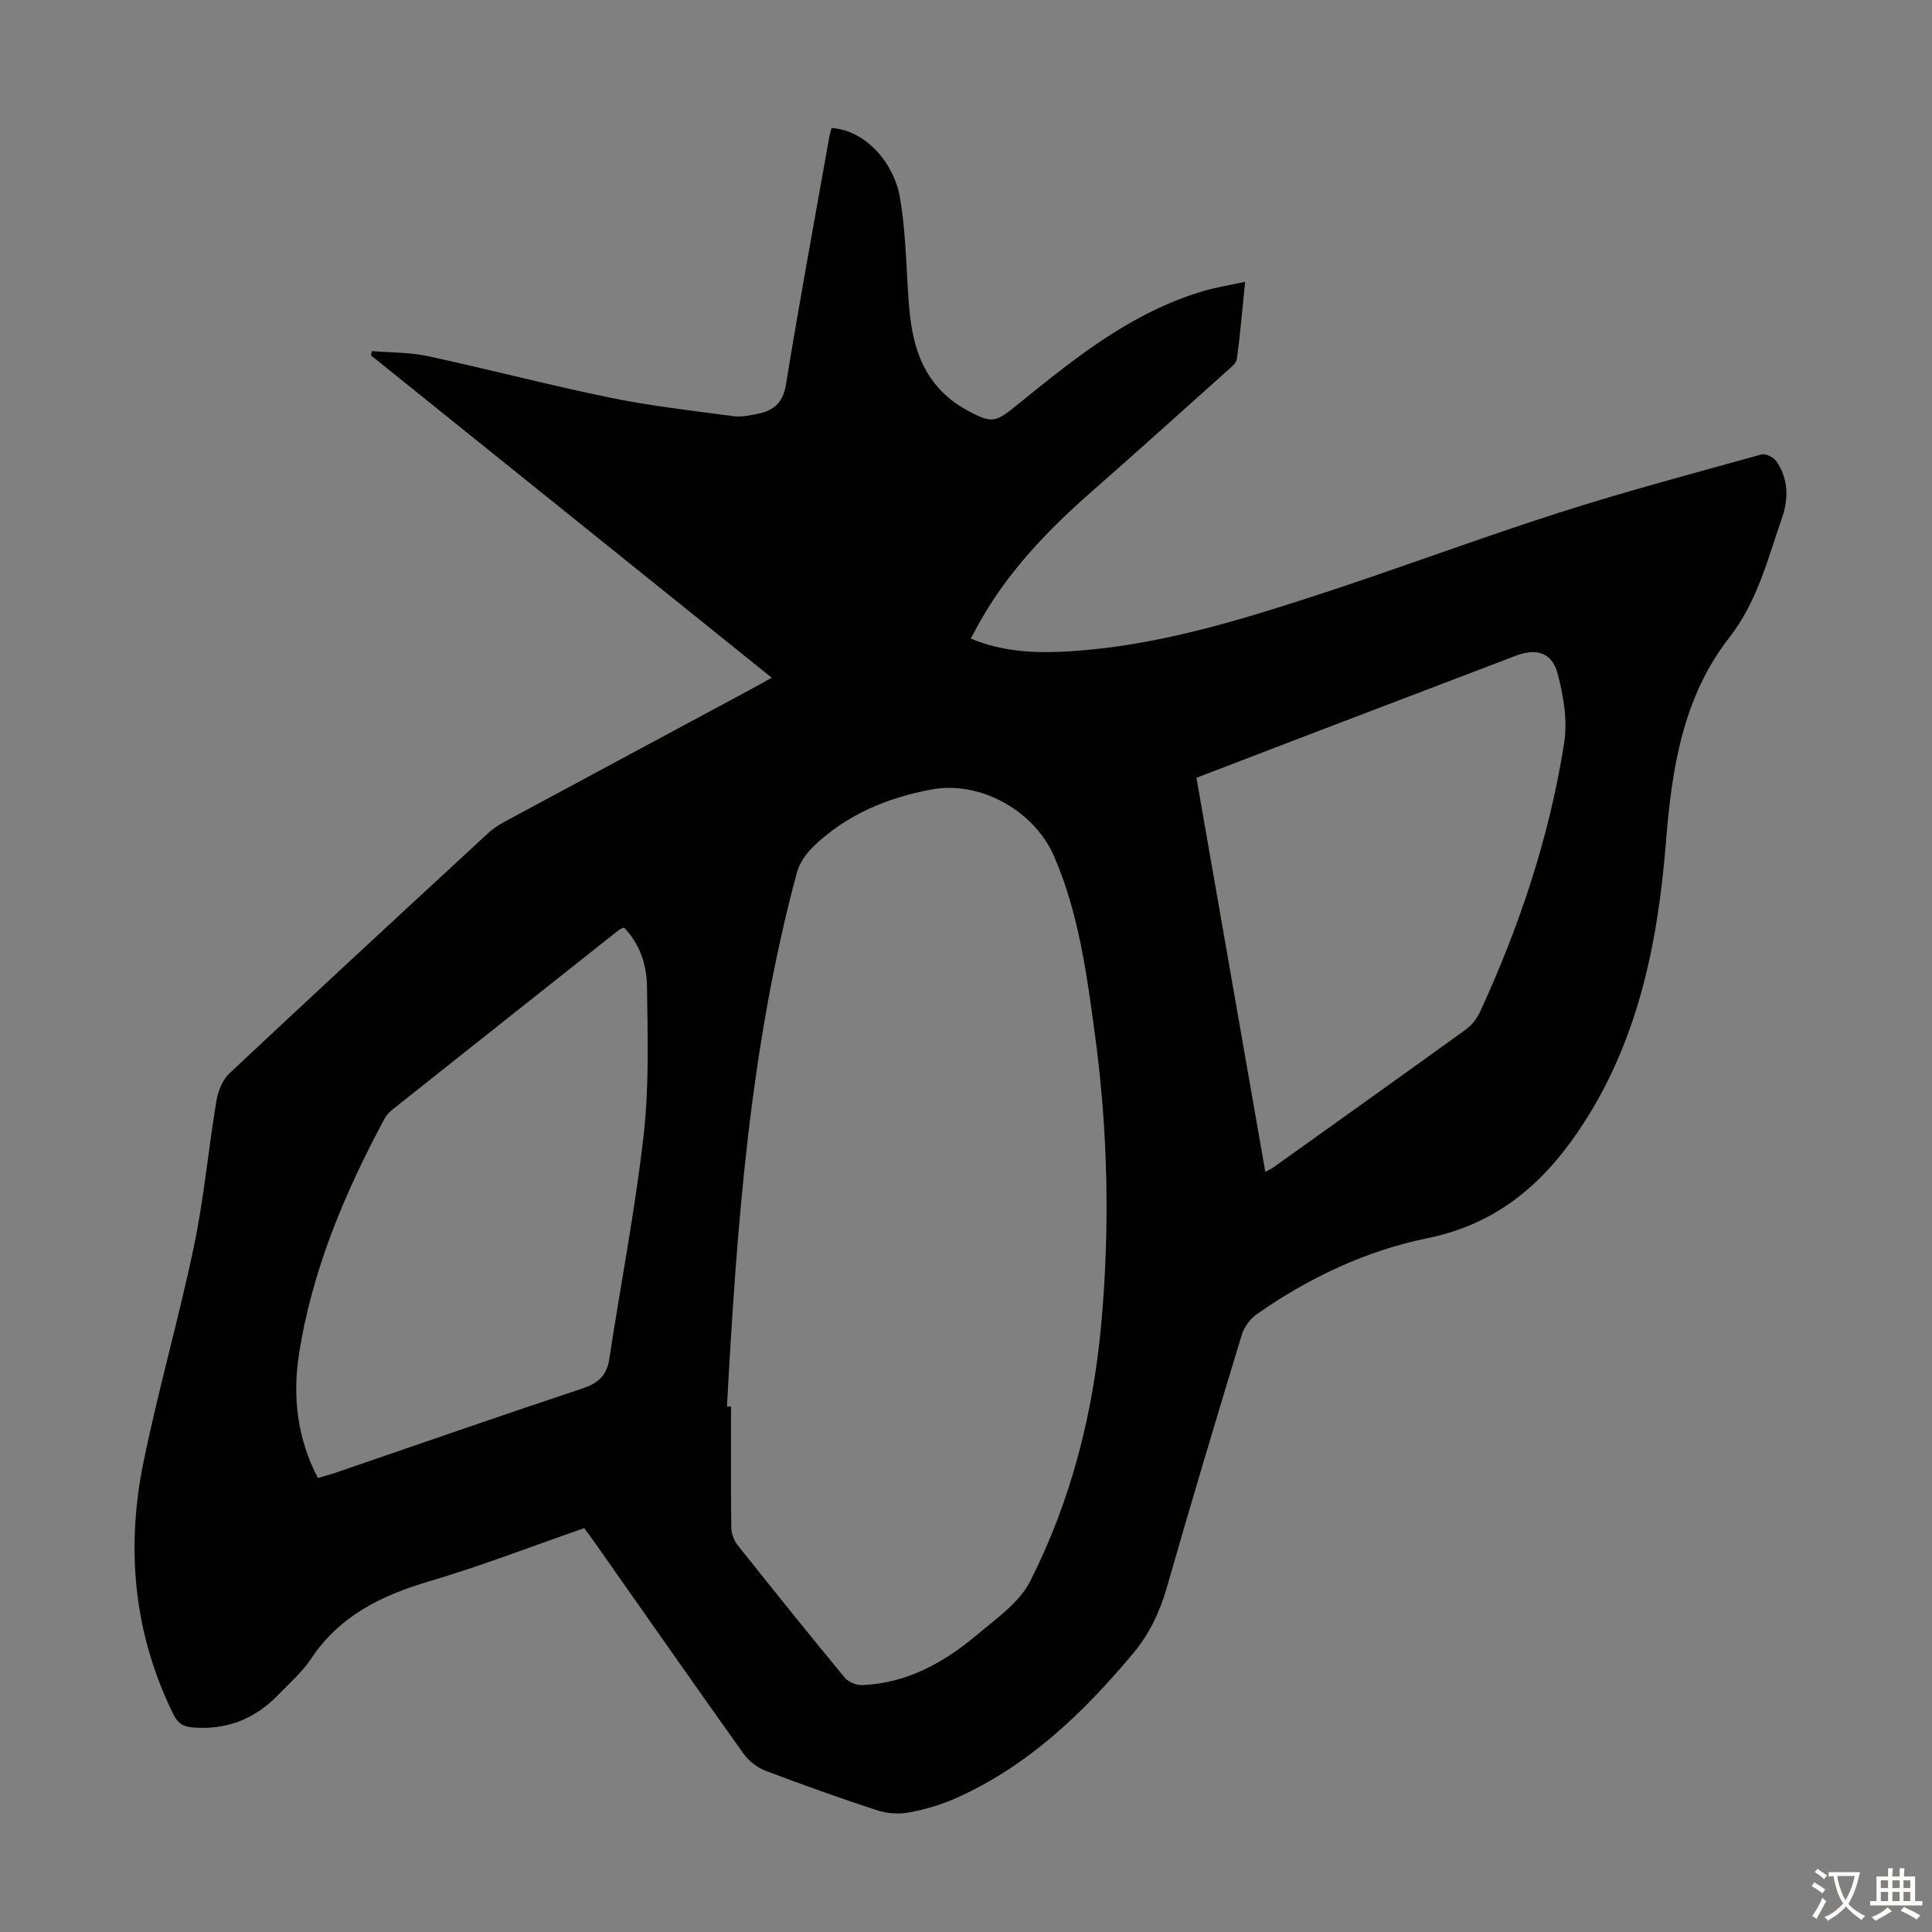<svg enable-background="new 0 0 400 400" viewBox="0 0 400 400" xmlns="http://www.w3.org/2000/svg"><rect x="0" y="0" width="400" height="400" fill="#808080" stroke="none"/><path d="m120.95 316.38c-10.73 3.73-21.25 7.81-32.04 11-9.92 2.93-18.59 7.14-24.51 16.05-1.84 2.76-4.43 5.03-6.77 7.44-4.87 5.04-10.74 7.39-17.84 6.77-2.09-.18-3.07-1.03-3.95-2.83-8.16-16.63-9.79-34.12-6.15-52.01 3.05-14.99 7.32-29.73 10.45-44.71 2.08-9.94 2.99-20.12 4.66-30.15.34-2.02 1.26-4.36 2.7-5.71 17.79-16.7 35.72-33.26 53.65-49.81 1.05-.97 2.32-1.75 3.58-2.43 17.03-9.18 34.07-18.32 51.11-27.48 1.17-.63 2.32-1.3 3.94-2.2-27.83-22.38-55.4-44.55-82.96-66.72.05-.3.11-.6.16-.9 3.86.32 7.81.23 11.57 1.04 12.66 2.73 25.21 6.03 37.9 8.63 8.39 1.72 16.95 2.67 25.45 3.81 1.61.22 3.34-.17 4.98-.49 3.33-.67 5.24-2.3 5.86-6.13 2.77-17.1 5.93-34.15 8.96-51.21.11-.63.32-1.25.48-1.85 7.35.56 12.95 7.52 14.13 14.34 1.12 6.46 1.28 13.09 1.69 19.65.44 7.12 1.28 14.12 6.22 19.74 1.59 1.8 3.6 3.39 5.7 4.55 5.63 3.11 6.14 2.75 11.11-1.29 11.65-9.46 23.37-18.87 38.13-23.22 2.65-.78 5.41-1.21 8.63-1.92-.57 5.63-1.01 10.83-1.71 15.99-.12.92-1.28 1.78-2.09 2.51-9.34 8.36-18.65 16.76-28.07 25.03-9.23 8.09-17.61 16.88-23.54 27.75-.42.77-.83 1.56-1.39 2.6 6.28 2.6 12.68 3.02 19.15 2.7 18.06-.89 35.21-6.08 52.22-11.61 16.89-5.49 33.53-11.75 50.45-17.17 13.82-4.43 27.88-8.16 41.87-12.05.86-.24 2.52.58 3.09 1.4 2.48 3.57 2.58 7.67 1.22 11.59-2.99 8.59-5.11 17.43-10.98 24.95-9.6 12.31-11.88 27.09-13.09 42.27-1.71 21.35-5.91 42.07-18.38 60.25-7.64 11.14-17.2 18.98-30.91 21.78-12.81 2.61-24.58 8.18-35.33 15.69-1.41.98-2.71 2.69-3.2 4.33-5.3 17.43-10.53 34.87-15.54 52.39-1.45 5.06-3.62 9.59-6.97 13.59-10.36 12.38-21.85 23.41-36.86 30.04-3.04 1.34-6.32 2.29-9.59 2.89-2.09.38-4.5.21-6.52-.45-7.75-2.54-15.44-5.27-23.06-8.17-1.74-.66-3.51-2-4.59-3.51-10.39-14.58-20.64-29.26-30.93-43.9-.64-.92-1.31-1.8-2.09-2.85zm29.56-25.2.84.03c0 8.38-.06 16.77.06 25.15.02 1.22.59 2.64 1.36 3.61 7.31 9.19 14.67 18.35 22.15 27.4.75.9 2.4 1.56 3.6 1.51 9.26-.37 16.94-4.67 23.8-10.44 3.98-3.35 8.73-6.65 10.97-11.07 8.46-16.69 13.04-34.69 14.72-53.32 1.79-19.89 1.39-39.77-1.28-59.58-1.7-12.63-3.35-25.26-8.47-37.13-4.1-9.5-15.31-15.77-25.43-13.88-9.19 1.72-17.58 5.22-24.41 11.78-1.51 1.45-2.9 3.46-3.44 5.45-9.77 36.19-12.44 73.3-14.47 110.49zm-21.32-99.13c-.44.19-.78.27-1.03.47-15.61 12.37-31.22 24.74-46.81 37.13-.68.54-1.34 1.22-1.75 1.98-8.28 15.44-15.05 31.48-17.72 48.91-1.34 8.75-.29 17.35 3.93 25.47 1.4-.42 2.58-.72 3.73-1.12 17.02-5.83 34-11.75 51.06-17.43 3.22-1.07 5.02-2.64 5.54-6.06 2.36-15.46 5.35-30.85 7.12-46.38 1.15-10.16.83-20.52.69-30.78-.05-4.43-1.43-8.8-4.76-12.19zm132.78 50.58c.8-.45 1.3-.67 1.73-.98 13.29-9.49 26.58-18.96 39.81-28.52 1.2-.87 2.26-2.22 2.88-3.57 8.24-17.83 14.41-36.36 17.46-55.76.73-4.65-.15-9.81-1.39-14.44-1.16-4.31-4.44-5.2-8.65-3.59-13.77 5.25-27.55 10.5-41.32 15.76-8.22 3.14-16.42 6.3-24.78 9.5 4.75 27.21 9.46 54.16 14.26 81.6z" fill="#010100"/><g fill="#fcfbfa"><path d="m377.9 391.2c-.2.3-.4.5-.6.8-.7-.6-1.4-1-2.2-1.5.2-.3.4-.5.5-.8.6.4 1.4.8 2.3 1.5zm-1.8 6.1c-.2-.2-.5-.4-.9-.6.4-.6.8-1.2 1.2-1.9s.7-1.3.9-1.9c.3.3.5.5.8.7-.7 1.3-1.4 2.6-2 3.7zm2.2-9c-.3.3-.5.5-.6.8-.6-.6-1.3-1.1-2-1.5.3-.3.5-.5.6-.7.6.5 1.3.9 2 1.4zm.3.2v-.9h2 4.5c-.3 1.3-.6 2.5-1 3.6s-.9 2.1-1.4 3c.4.5 1 1 1.6 1.4s1.2.8 1.9 1.1c-.3.2-.5.4-.8.8-.4-.3-1-.7-1.6-1.2s-1.2-1.1-1.6-1.6c-.5.6-1.1 1.1-1.7 1.6s-1.4.9-2.1 1.4c-.1-.3-.3-.5-.7-.8.6-.2 1.2-.5 1.9-1s1.4-1.1 2-1.8c-.5-.8-.9-1.6-1.2-2.5s-.6-2-.8-3.2c-.4.1-.7.1-1 .1zm2.5 2.7c.3 1 .7 1.7 1 2.2.3-.5.6-1.1 1-2s.6-1.9.9-3h-3.2-.4c.1.9.3 1.8.7 2.8z"/><path d="m396.5 388.5v1.5 3.6h1.5v.9c-.4 0-1 0-1.7 0h-7.9c-.5 0-.9 0-1.2 0v-.9h1.3v-3.5c0-.7 0-1.2 0-1.6h2.4c0-.8 0-1.4 0-1.7h1c0 .3-.1.8-.1 1.7h1.5c0-.8 0-1.4 0-1.7h1c0 .3-.1.9-.1 1.7zm-8.2 9.2c-.2-.3-.5-.5-.8-.8.8-.3 1.4-.6 1.9-.9s1-.7 1.4-1.1c.3.3.6.5.9.8-1.6 1-2.8 1.6-3.4 2zm2.6-6.8v-1.6h-1.5v1.6zm0 2.7v-1.9h-1.5v1.9zm2.4-2.7v-1.6h-1.5v1.6zm0 2.7v-1.9h-1.5v1.9zm.2 2 .7-.8c.4.2.9.5 1.6.8s1.3.7 1.8 1c-.3.3-.5.5-.8.8-.4-.3-1.5-1-3.3-1.8zm2-4.7v-1.6h-1.4v1.6zm0 2.7v-1.9h-1.4v1.9z"/></g></svg>